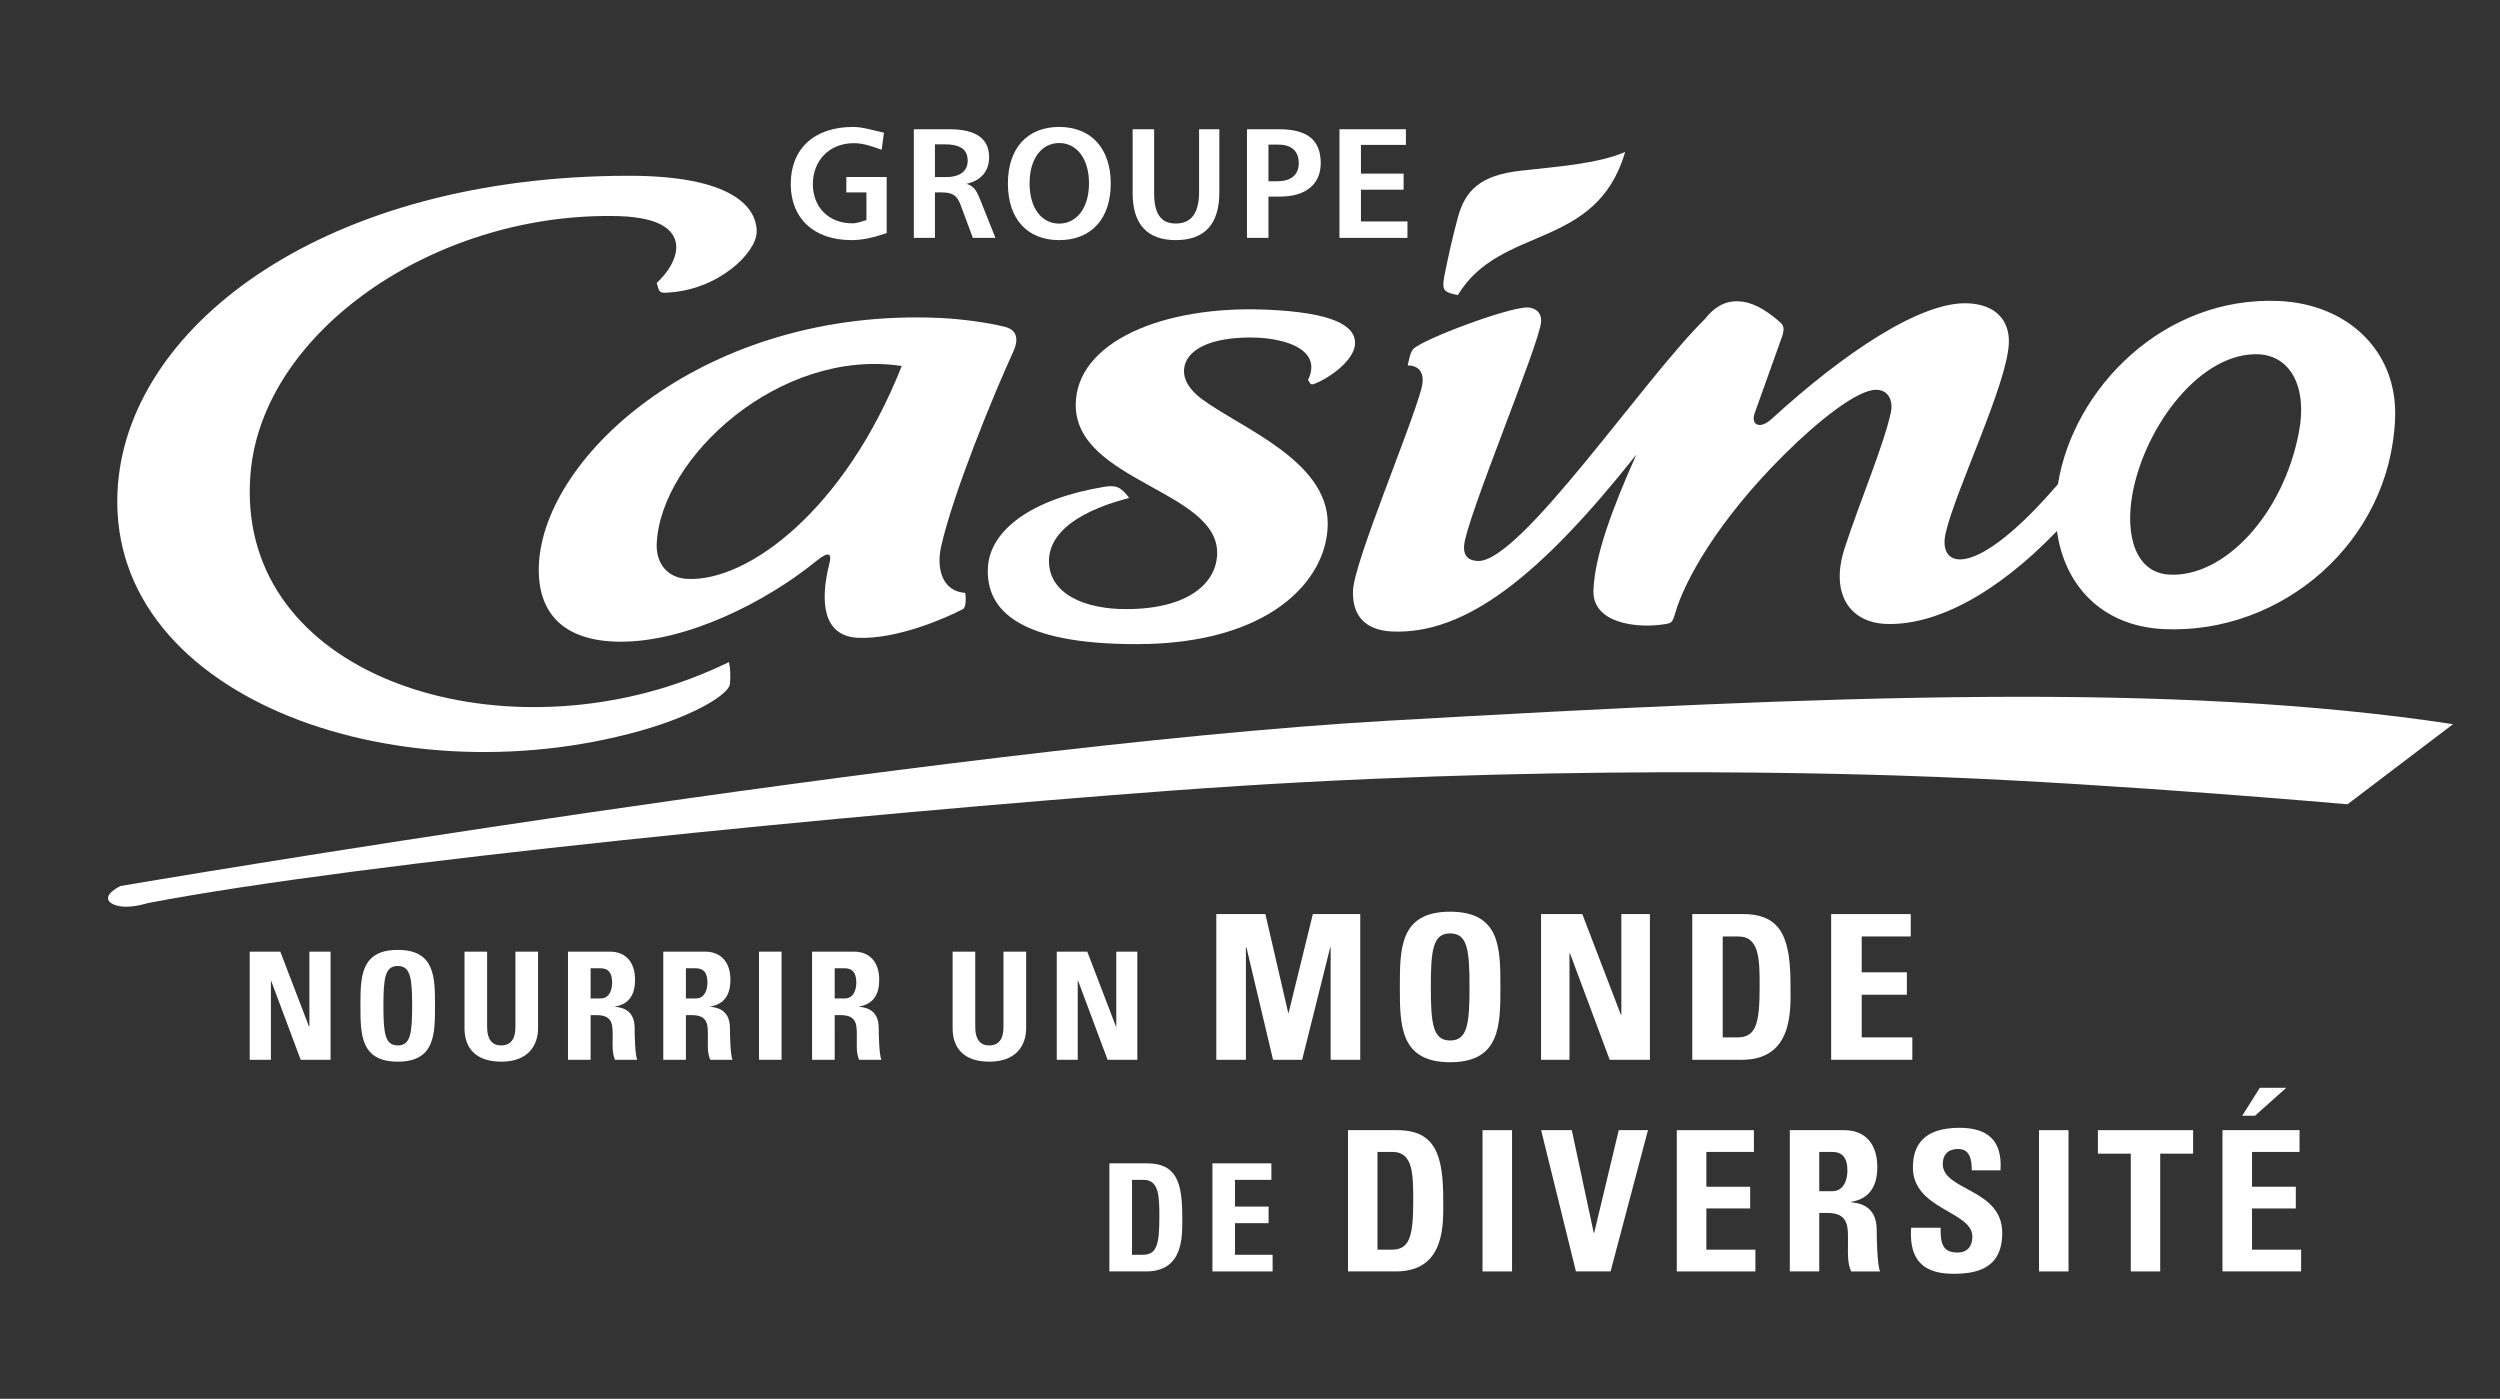 <?xml version="1.0" encoding="UTF-8"?> <svg xmlns="http://www.w3.org/2000/svg" width="168" height="94" viewBox="0 0 168 94" fill="none"><rect x="0" y="0" width="168" height="94" fill="#333333" stroke="none"/><g id="Groupe_Casino_logo 1"><g id="Group"><g id="Group_2"><path id="Vector" d="M16.78 71.218V63.95H18.836L20.767 68.988H20.791V63.95H22.214V71.218H20.207L18.219 65.905H18.204V71.218H16.78Z" fill="white"></path><path id="Vector_2" d="M24.222 67.588C24.222 65.668 24.222 63.834 26.731 63.834C29.232 63.834 29.232 65.668 29.232 67.588C29.232 69.49 29.232 71.344 26.731 71.344C24.222 71.344 24.222 69.49 24.222 67.588ZM27.696 67.588C27.696 65.725 27.585 64.915 26.731 64.915C25.872 64.915 25.766 65.725 25.766 67.588C25.766 69.451 25.872 70.252 26.731 70.252C27.585 70.253 27.696 69.451 27.696 67.588Z" fill="white"></path><path id="Vector_3" d="M36.157 63.95V69.104C36.157 70.19 35.543 71.344 33.691 71.344C32.021 71.344 31.215 70.475 31.215 69.104V63.95H32.734V69.007C32.734 69.906 33.121 70.253 33.672 70.253C34.338 70.253 34.637 69.809 34.637 69.007V63.95H36.157Z" fill="white"></path><path id="Vector_4" d="M39.689 71.218H38.169V63.95H40.982C42.02 63.95 42.675 64.625 42.675 65.852C42.675 66.787 42.319 67.473 41.33 67.638V67.656C41.663 67.694 42.647 67.773 42.647 69.084C42.647 69.548 42.675 70.919 42.821 71.218H41.33C41.132 70.774 41.17 70.281 41.17 69.808C41.17 68.949 41.253 68.216 40.081 68.216H39.689L39.689 71.218ZM39.689 67.096H40.365C40.967 67.096 41.136 66.489 41.136 66.025C41.136 65.331 40.847 65.069 40.365 65.069H39.689V67.096Z" fill="white"></path><path id="Vector_5" d="M46.093 71.218H44.572V63.95H47.376C48.418 63.95 49.084 64.625 49.084 65.852C49.084 66.787 48.718 67.473 47.733 67.638V67.656C48.061 67.694 49.051 67.773 49.051 69.084C49.051 69.548 49.084 70.919 49.22 71.218H47.733C47.53 70.774 47.569 70.281 47.569 69.808C47.569 68.949 47.656 68.216 46.479 68.216H46.093V71.218ZM46.093 67.096H46.768C47.367 67.096 47.54 66.489 47.54 66.025C47.54 65.331 47.252 65.069 46.768 65.069H46.093V67.096Z" fill="white"></path><path id="Vector_6" d="M51.006 71.218V63.95H52.521V71.218H51.006Z" fill="white"></path><path id="Vector_7" d="M56.092 71.218H54.572V63.95H57.385C58.417 63.95 59.084 64.625 59.084 65.852C59.084 66.787 58.716 67.473 57.732 67.638V67.656C58.07 67.694 59.05 67.773 59.05 69.084C59.05 69.548 59.084 70.919 59.229 71.218H57.733C57.54 70.774 57.578 70.281 57.578 69.808C57.578 68.949 57.656 68.216 56.488 68.216H56.093L56.092 71.218ZM56.092 67.096H56.768C57.376 67.096 57.544 66.489 57.544 66.025C57.544 65.331 57.251 65.069 56.768 65.069H56.092V67.096Z" fill="white"></path><path id="Vector_8" d="M68.957 63.95V69.104C68.957 70.19 68.341 71.344 66.487 71.344C64.817 71.344 64.017 70.475 64.017 69.104V63.95H65.537V69.007C65.537 69.906 65.918 70.253 66.468 70.253C67.134 70.253 67.433 69.809 67.433 69.007V63.95H68.957Z" fill="white"></path><path id="Vector_9" d="M71.014 71.218V63.95H73.064L74.994 68.988H75.014V63.95H76.428V71.218H74.43L72.447 65.905H72.423V71.218H71.014Z" fill="white"></path><path id="Vector_10" d="M81.736 71.218V61.426H85.033L86.572 68.081H86.591L88.223 61.426H91.408V71.218H89.419V63.66H89.391L87.503 71.218H85.549L83.759 63.66H83.725V71.218H81.736Z" fill="white"></path><path id="Vector_11" d="M94.07 66.325C94.07 63.728 94.07 61.267 97.448 61.267C100.827 61.267 100.827 63.728 100.827 66.325C100.827 68.882 100.827 71.382 97.448 71.382C94.07 71.382 94.07 68.882 94.07 66.325ZM98.752 66.325C98.752 63.816 98.608 62.725 97.448 62.725C96.3 62.725 96.151 63.816 96.151 66.325C96.151 68.834 96.3 69.92 97.448 69.92C98.608 69.919 98.752 68.834 98.752 66.325Z" fill="white"></path><path id="Vector_12" d="M103.558 71.218V61.426H106.329L108.93 68.207H108.954V61.426H110.874V71.218H108.172L105.499 64.056H105.469V71.218H103.558Z" fill="white"></path><path id="Vector_13" d="M113.721 61.426H117.138C119.821 61.426 120.323 63.207 120.323 66.267C120.323 67.772 120.555 71.218 117.056 71.218H113.721V61.426ZM115.767 69.712H116.762C118.007 69.712 118.248 68.776 118.248 66.325C118.248 64.516 118.248 62.932 116.829 62.932H115.767L115.767 69.712Z" fill="white"></path><path id="Vector_14" d="M123.054 71.218V61.426H128.401V62.931H125.106V65.34H128.141V66.845H125.106V69.712H128.508V71.218H123.054Z" fill="white"></path><path id="Vector_15" d="M74.55 78.177H77.085C79.082 78.177 79.448 79.498 79.448 81.767C79.448 82.887 79.622 85.44 77.026 85.44H74.55L74.55 78.177ZM76.07 84.321H76.805C77.732 84.321 77.909 83.625 77.909 81.806C77.909 80.463 77.909 79.286 76.853 79.286H76.071V84.321H76.07Z" fill="white"></path><path id="Vector_16" d="M81.476 85.44V78.177H85.437V79.286H82.991V81.082H85.249V82.197H82.991V84.321H85.52V85.44H81.476Z" fill="white"></path><path id="Vector_17" d="M90.587 75.947H93.892C96.498 75.947 96.985 77.685 96.985 80.638C96.985 82.099 97.208 85.44 93.811 85.44H90.587V75.947ZM92.566 83.978H93.526C94.736 83.978 94.969 83.07 94.969 80.695C94.969 78.949 94.969 77.409 93.588 77.409H92.566V83.978Z" fill="white"></path><path id="Vector_18" d="M99.625 85.44V75.947H101.609V85.44H99.625Z" fill="white"></path><path id="Vector_19" d="M103.563 75.947H105.624L107.1 82.852H107.129L108.78 75.947H110.744L108.23 85.44H105.904L103.563 75.947Z" fill="white"></path><path id="Vector_20" d="M112.68 85.44V75.947H117.862V77.409H114.667V79.75H117.612V81.207H114.667V83.978H117.963V85.44H112.68V85.44Z" fill="white"></path><path id="Vector_21" d="M122.253 85.44H120.275V75.947H123.934C125.294 75.947 126.154 76.816 126.154 78.428C126.154 79.644 125.685 80.551 124.397 80.764V80.793C124.831 80.841 126.115 80.947 126.115 82.656C126.115 83.254 126.153 85.05 126.341 85.441H124.396C124.136 84.861 124.184 84.22 124.184 83.603C124.184 82.468 124.29 81.507 122.765 81.507H122.253V85.44H122.253ZM122.253 80.048H123.132C123.914 80.048 124.146 79.263 124.146 78.659C124.146 77.752 123.76 77.41 123.132 77.41H122.253V80.048Z" fill="white"></path><path id="Vector_22" d="M131.244 85.598C128.778 85.598 128.324 84.152 128.426 82.505H130.409C130.409 83.417 130.447 84.171 131.548 84.171C132.214 84.171 132.543 83.74 132.543 83.098C132.543 81.391 128.547 81.284 128.547 78.456C128.547 76.979 129.251 75.789 131.673 75.789C133.604 75.789 134.564 76.662 134.433 78.645H132.504C132.504 77.935 132.388 77.212 131.586 77.212C130.939 77.212 130.554 77.563 130.554 78.221C130.554 80.029 134.55 79.866 134.55 82.852C134.55 85.309 132.755 85.598 131.244 85.598Z" fill="white"></path><path id="Vector_23" d="M137.021 85.44V75.947H139.004V85.44H137.021Z" fill="white"></path><path id="Vector_24" d="M147.376 75.947V77.525H145.166V85.44H143.188V77.525H140.979V75.947H147.376Z" fill="white"></path><path id="Vector_25" d="M149.351 85.44V75.947H154.529V77.409H151.335V79.75H154.278V81.208H151.335V83.978H154.635V85.44H149.351V85.44ZM153.636 73.1L151.536 74.977H150.678L151.86 73.1H153.636Z" fill="white"></path></g><g id="Group_3"><g id="Group_4"><path id="Vector_26" d="M59.247 10.065C58.707 9.872 58.061 9.621 57.385 9.621C55.715 9.621 54.624 10.799 54.624 12.381C54.624 13.887 55.653 15.007 57.273 15.007C57.596 15.007 57.915 14.882 58.224 14.79V12.931H56.873V11.894H59.585V15.663C58.891 15.895 58.089 16.136 57.235 16.136C54.644 16.136 53.138 14.64 53.138 12.363C53.138 10.046 54.662 8.531 57.326 8.531C57.992 8.531 58.697 8.767 59.401 8.917L59.247 10.065Z" fill="white"></path><path id="Vector_27" d="M63.799 8.685C65.579 8.685 66.468 9.307 66.468 10.567C66.468 11.493 65.936 12.131 64.952 12.352C65.502 12.525 65.656 12.898 65.883 13.453L66.892 15.986H65.376L64.556 13.781C64.314 13.114 63.977 12.931 63.282 12.931H62.828V15.986H61.409V8.685H63.799ZM62.828 11.899H63.566C64.517 11.899 65.028 11.493 65.028 10.798C65.028 10.036 64.527 9.698 63.465 9.698H62.828L62.828 11.899Z" fill="white"></path><path id="Vector_28" d="M74.642 12.333C74.642 14.726 73.31 16.136 71.177 16.136C69.044 16.136 67.731 14.726 67.731 12.333C67.731 9.949 69.044 8.53 71.177 8.53C73.31 8.53 74.642 9.959 74.642 12.333ZM69.188 12.319C69.188 14.003 70.01 15.026 71.177 15.026C72.345 15.026 73.18 13.984 73.18 12.319C73.18 10.644 72.345 9.612 71.177 9.612C70.01 9.612 69.188 10.644 69.188 12.319Z" fill="white"></path><path id="Vector_29" d="M77.557 8.685V12.97C77.557 14.36 78.001 15.021 79.023 15.021C80.052 15.021 80.578 14.312 80.578 12.912V8.685H81.939V12.932C81.939 15.06 80.954 16.136 79.009 16.136C77.103 16.136 76.114 15.074 76.114 12.989V8.685H77.557Z" fill="white"></path><path id="Vector_30" d="M85.963 8.685C87.837 8.685 88.753 9.399 88.753 10.963C88.753 12.357 87.778 13.211 86.017 13.211H85.24V15.986H83.797V8.685H85.963ZM85.24 12.179H85.829C86.775 12.179 87.276 11.74 87.276 10.963C87.276 10.162 86.794 9.718 85.915 9.718H85.24V12.179Z" fill="white"></path><path id="Vector_31" d="M94.477 8.685V9.737H91.455V11.667H94.322V12.748H91.455V14.881H94.582V15.986H90.012V8.685H94.477Z" fill="white"></path></g><path id="Vector_32" d="M8.209 60.92C7.312 60.823 6.665 60.283 8.093 59.54C8.093 59.54 63.175 50.153 93.289 48.431C123.402 46.718 145.953 45.806 164.846 48.663L157.752 54.048C157.752 54.048 142.396 52.688 130.274 52.214C124.425 51.983 103.365 51.298 78.744 53.127C57.467 54.709 24.173 57.952 9.928 60.689C9.928 60.689 8.972 60.997 8.209 60.92Z" fill="white"></path><g id="Group_5"><g id="Group_6"><path id="Vector_33" d="M44.132 19.012L44.228 19.36C44.32 19.601 44.378 19.688 44.731 19.669C48.239 19.543 50.85 16.986 50.85 15.567C50.85 13.907 49.185 11.812 42.27 11.812C21.944 11.812 8.856 21.724 7.934 32.467C6.723 46.66 26.373 53.787 43.042 49.106C46.854 48.03 48.997 46.602 49.05 45.969C49.102 45.361 49.083 44.937 48.987 44.492C47.839 45.052 46.67 45.526 45.493 45.931C31.942 50.544 15.717 44.879 16.837 31.791C17.638 22.371 29.009 14.408 41.102 14.515C41.826 14.52 42.492 14.558 43.07 14.669C44.804 14.968 45.455 15.749 45.446 16.647C45.426 17.43 44.9 18.303 44.132 19.012Z" fill="white"></path><path id="Vector_34" d="M68.087 23.645C68.474 22.82 68.348 22.178 67.566 21.975C66.408 21.676 64.632 21.435 63.155 21.367C47.462 20.658 36.517 30.565 36.213 37.978C36.083 41.086 37.752 43.122 41.729 43.122C46.101 43.122 51.371 40.536 54.884 37.679C55.762 36.965 55.879 37.273 55.744 37.833C55.073 40.468 55.31 42.745 57.654 42.861C60.284 42.977 63.62 41.51 64.728 40.921C64.825 40.864 64.961 40.526 64.864 39.841C63.417 39.754 62.886 38.354 63.243 36.733C64.014 33.248 66.766 26.507 68.087 23.645ZM46.207 38.904C44.856 38.841 44.084 37.88 44.131 36.549C44.373 30.748 52.413 23.36 60.598 24.595C56.756 34.291 50.26 39.087 46.207 38.904Z" fill="white"></path><path id="Vector_35" d="M87.965 25.643C88.081 25.855 88.153 25.87 88.429 25.754C89.649 25.228 91.02 24.089 91.059 23.105C91.107 21.869 89.553 21.005 85.162 20.812C78.126 20.499 72.29 22.999 72.29 27.217C72.29 32.322 81.793 32.959 81.793 37.143C81.793 39.189 79.834 40.922 75.722 40.931C72.928 40.951 70.49 39.927 70.49 37.698C70.49 36.269 71.639 34.57 75.88 33.46C75.287 32.679 74.978 32.592 74.178 32.718C69.284 33.538 66.494 35.642 66.384 38.19C66.273 40.998 68.454 43.286 76.387 43.286C85.324 43.286 89.224 38.981 89.224 35.178C89.224 30.931 83.332 28.741 80.731 26.791C79.91 26.173 79.564 25.527 79.564 24.957C79.553 23.823 80.746 22.704 83.965 22.679C85.519 22.665 87 23.027 87.66 23.669C88.211 24.175 88.236 24.87 87.902 25.522L87.965 25.643Z" fill="white"></path><path id="Vector_36" d="M153.166 20.229C145.373 19.871 139.312 26.145 138.294 32.534C132.715 39.035 130.225 38.224 130.737 35.874C131.359 33.051 134.877 25.832 134.993 23.086C135.061 21.571 134.153 20.465 132.242 20.383C129.068 20.238 123.845 23.771 119.067 28.143C118.237 28.906 117.62 28.534 117.928 27.728C118.677 25.644 119.058 24.572 119.777 22.555C119.907 22.101 119.888 21.874 119.603 21.637C118.574 20.73 117.658 20.267 116.804 20.248C115.882 20.218 115.188 20.653 114.565 21.444C110.429 25.507 102.138 37.823 99.311 37.698C98.818 37.678 98.355 37.485 98.383 36.718C98.451 35.014 103.508 23.007 103.562 21.608C103.596 20.865 103.016 20.681 102.678 20.662C101.419 20.614 95.661 22.775 94.986 23.442C94.783 23.645 94.705 24.06 94.599 24.562C95.207 24.542 95.84 24.919 95.517 26.125C94.763 28.905 90.994 37.775 90.921 39.691C90.855 41.404 91.786 42.359 93.556 42.437C98.499 42.649 103.517 38.682 109.964 30.546C108.31 34.248 107.175 37.35 107.079 39.652C106.997 41.886 109.945 42.215 111.711 41.968C112.329 41.886 112.378 41.877 112.58 41.182C113.174 39.116 115.369 35.025 119.969 30.479C122.169 28.297 124.858 26.14 126.121 26.193C127.058 26.241 127.193 27.139 127.072 27.684C126.613 29.86 125.021 33.591 123.959 36.839C122.966 39.908 124.316 41.814 126.69 41.925C129.91 42.07 134.017 40.062 138.23 35.681C138.692 39.174 141.101 42.08 145.435 42.278C153.329 42.625 160.616 36.448 160.95 28.133C161.138 23.514 157.664 20.426 153.166 20.229ZM154.489 29.035C153.436 34.595 149.461 38.798 145.802 38.615C143.486 38.508 142.782 35.941 143.313 33.123C144.18 28.548 147.935 23.626 151.801 23.809C153.871 23.916 155.077 25.942 154.489 29.035Z" fill="white"></path><path id="Vector_37" d="M97.641 19.756C97.061 19.601 96.878 19.485 97.061 18.549C97.307 17.285 97.641 15.818 97.969 14.611C98.471 12.787 99.465 11.764 102.263 11.464C104.541 11.204 107.389 11.011 109.213 10.21C107.254 16.86 100.839 15.074 97.964 19.833L97.641 19.756Z" fill="white"></path></g></g></g></g></g></svg> 